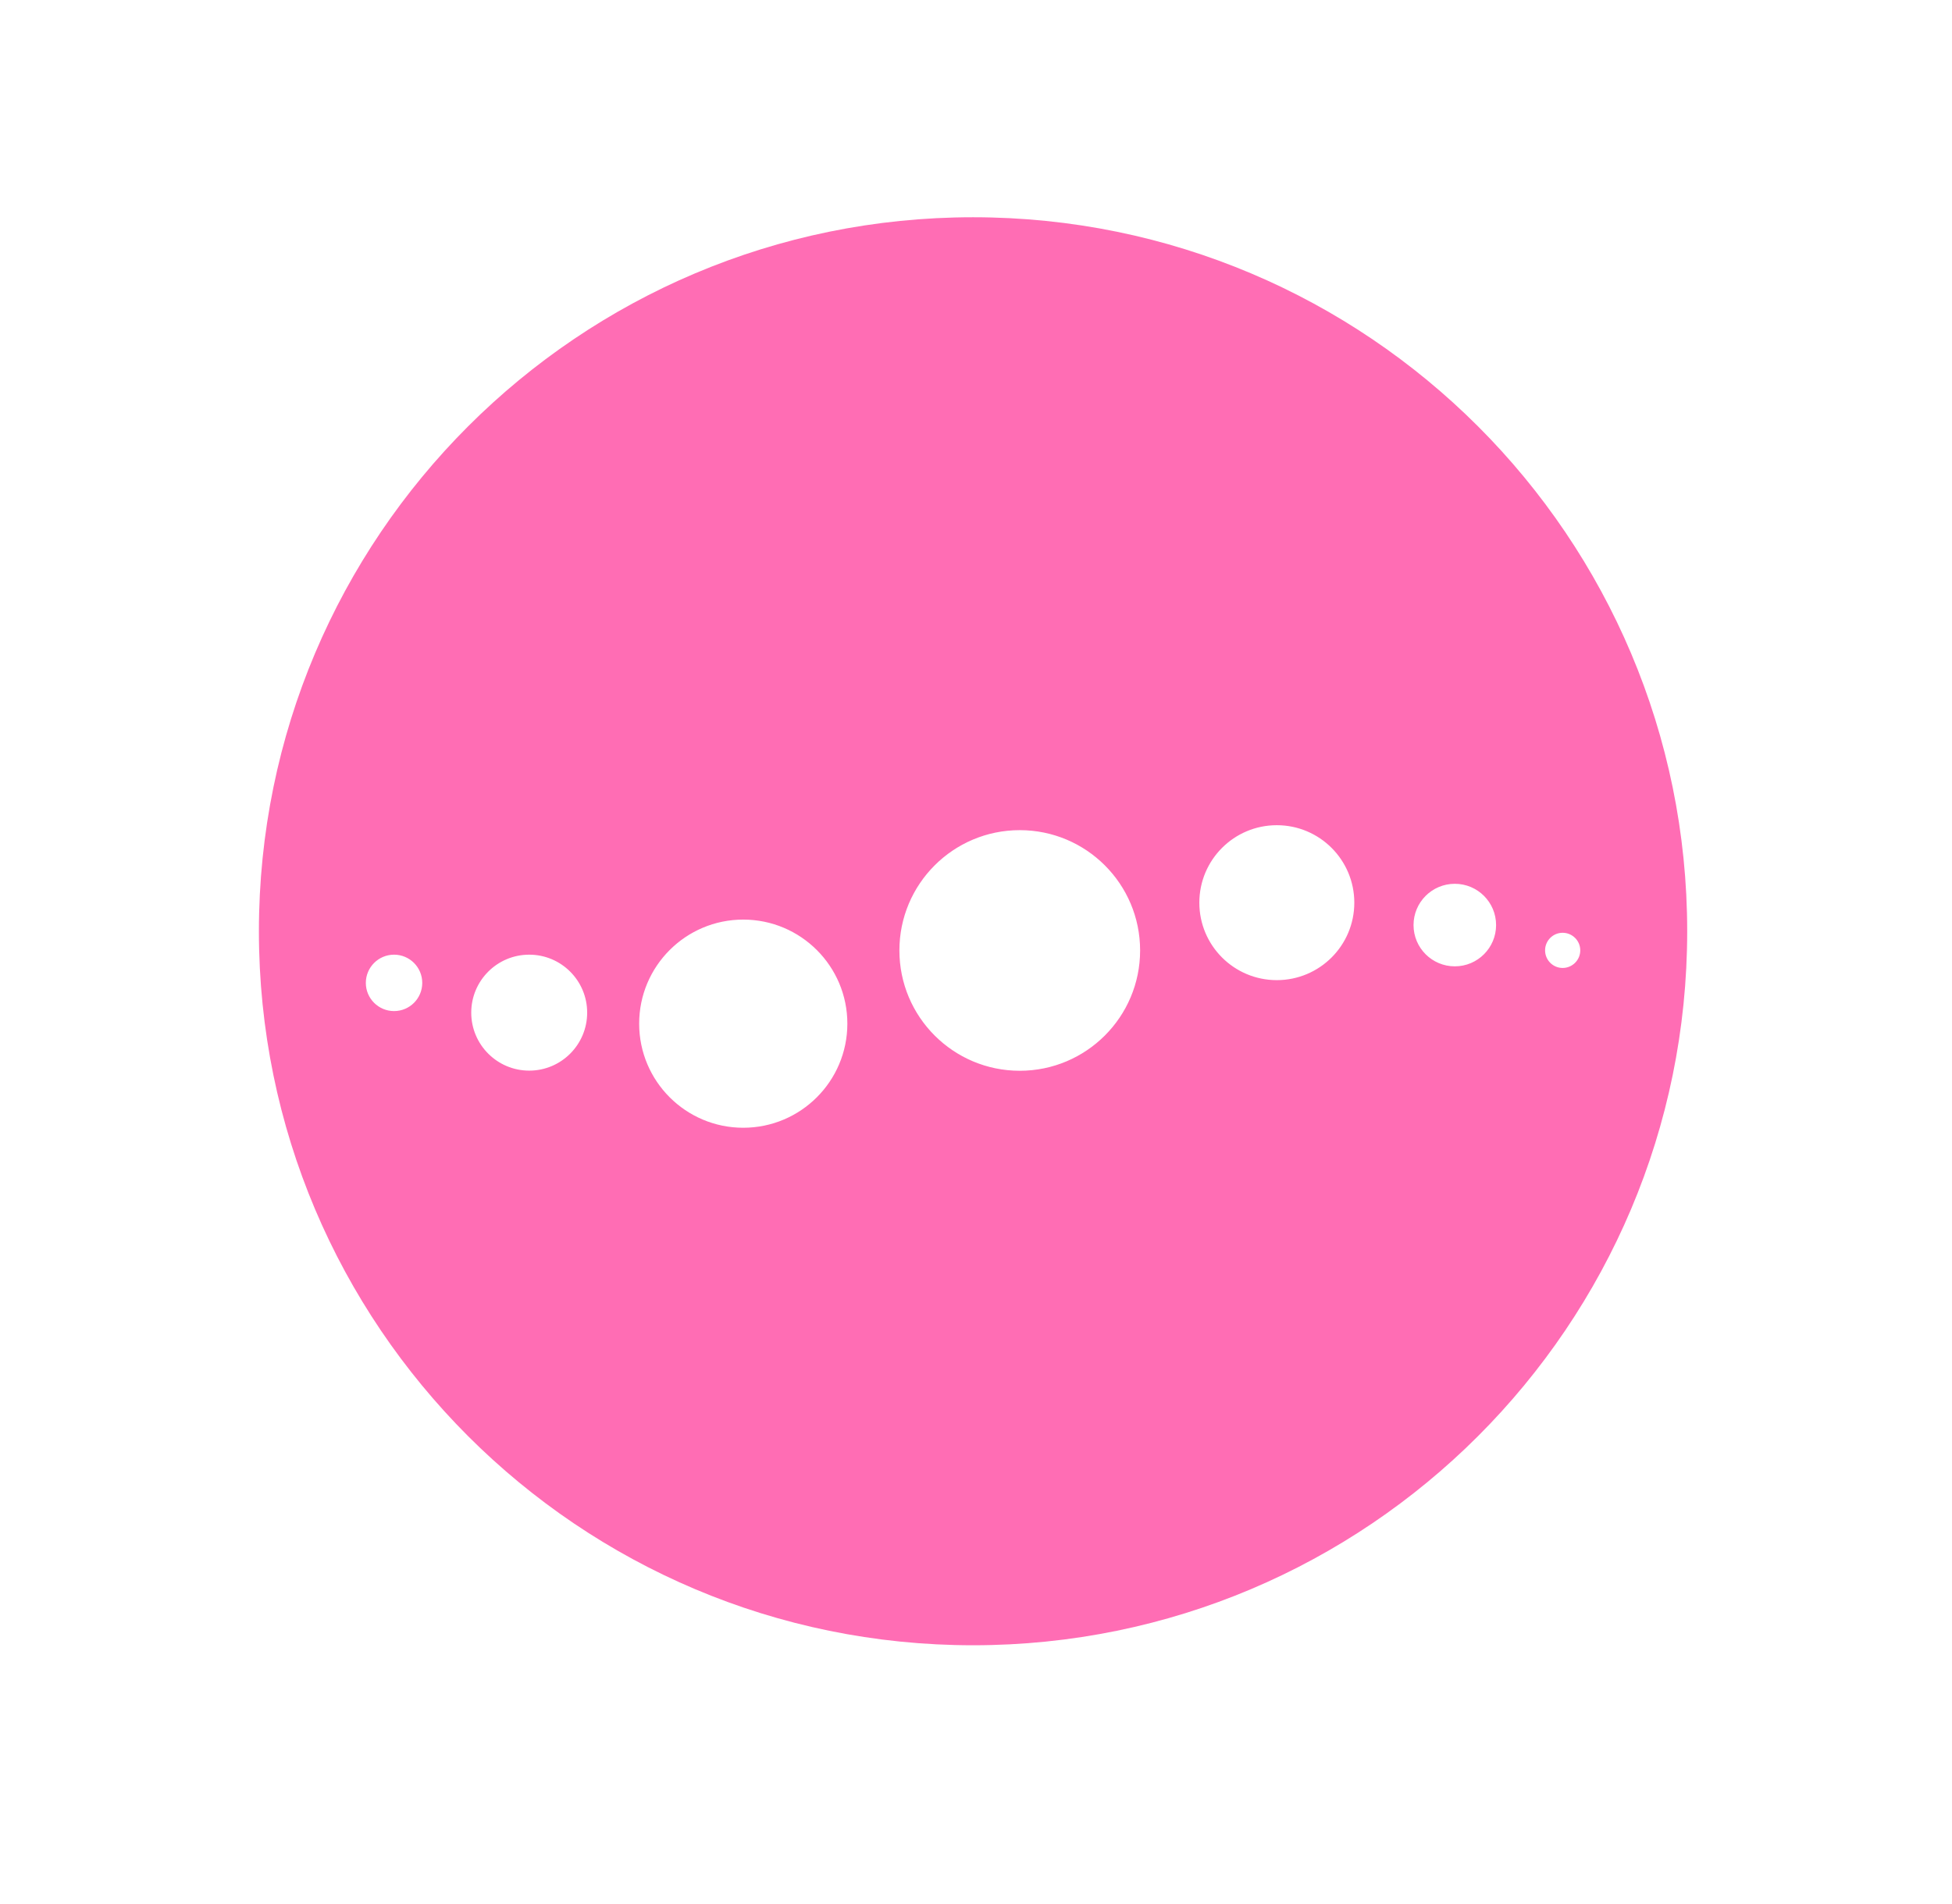 <svg xmlns="http://www.w3.org/2000/svg" width="41" height="40" viewBox="0 0 41 40" fill="none">
  <path fill-rule="evenodd" clip-rule="evenodd" d="M20.438 34.564C28.722 34.564 35.438 27.848 35.438 19.564C35.438 11.279 28.722 4.564 20.438 4.564C12.154 4.564 5.438 11.279 5.438 19.564C5.438 27.848 12.154 34.564 20.438 34.564ZM8.277 21.241C8.604 21.241 8.869 20.976 8.869 20.649C8.869 20.321 8.604 20.056 8.277 20.056C7.95 20.056 7.684 20.321 7.684 20.649C7.684 20.976 7.95 21.241 8.277 21.241ZM12.333 21.274C12.333 21.946 11.788 22.492 11.116 22.492C10.443 22.492 9.898 21.946 9.898 21.274C9.898 20.601 10.443 20.056 11.116 20.056C11.788 20.056 12.333 20.601 12.333 21.274ZM15.611 23.692C16.819 23.692 17.798 22.713 17.798 21.505C17.798 20.298 16.819 19.319 15.611 19.319C14.404 19.319 13.425 20.298 13.425 21.505C13.425 22.713 14.404 23.692 15.611 23.692ZM28.446 18.964C28.446 19.863 27.717 20.591 26.818 20.591C25.919 20.591 25.191 19.863 25.191 18.964C25.191 18.065 25.919 17.336 26.818 17.336C27.717 17.336 28.446 18.065 28.446 18.964ZM30.557 20.301C31.036 20.301 31.424 19.913 31.424 19.434C31.424 18.955 31.036 18.567 30.557 18.567C30.078 18.567 29.69 18.955 29.69 19.434C29.69 19.913 30.078 20.301 30.557 20.301ZM33.192 19.965C33.192 20.169 33.026 20.335 32.822 20.335C32.618 20.335 32.453 20.169 32.453 19.965C32.453 19.762 32.618 19.596 32.822 19.596C33.026 19.596 33.192 19.762 33.192 19.965ZM21.419 22.495C22.815 22.495 23.947 21.363 23.947 19.967C23.947 18.571 22.815 17.44 21.419 17.44C20.023 17.44 18.891 18.571 18.891 19.967C18.891 21.363 20.023 22.495 21.419 22.495Z" fill="#FF6DB4"/>
</svg>
